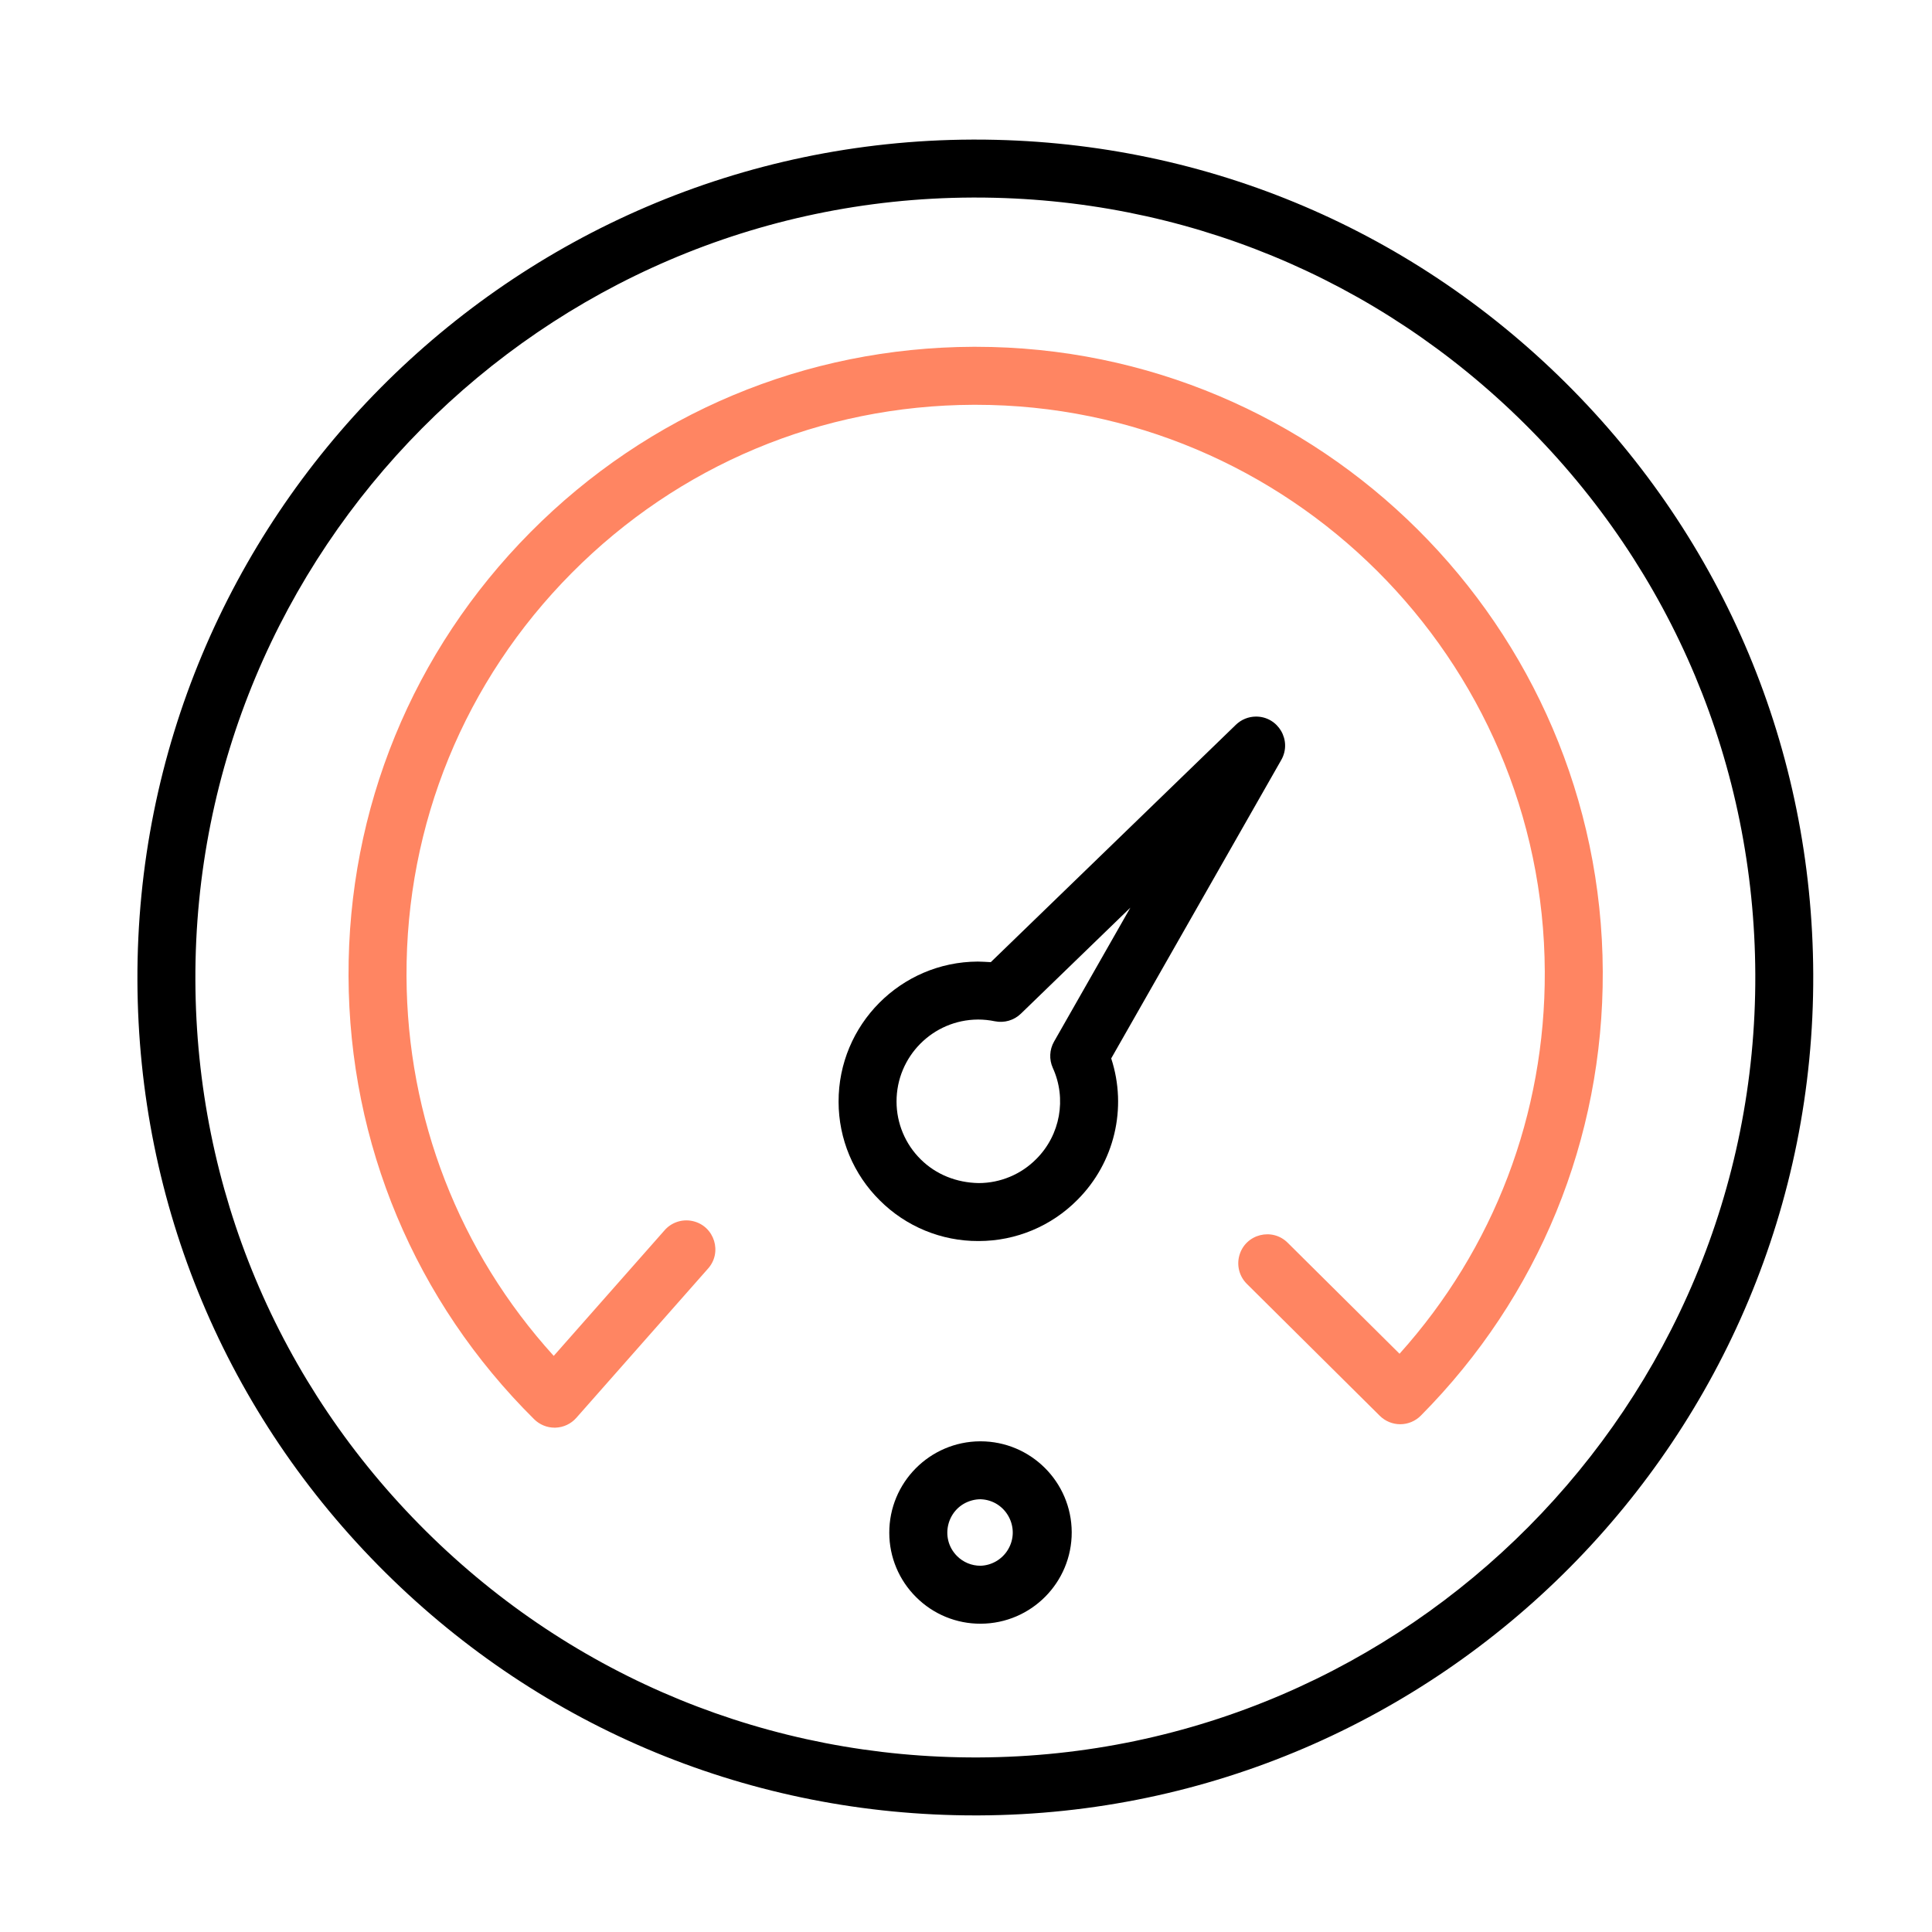 <?xml version="1.0" encoding="UTF-8"?> <svg xmlns="http://www.w3.org/2000/svg" viewBox="1950 2450 100 100" width="100" height="100" data-guides="{&quot;vertical&quot;:[],&quot;horizontal&quot;:[]}"><path fill="#000000" stroke="none" fill-opacity="1" stroke-width="1" stroke-opacity="1" color="rgb(51, 51, 51)" fill-rule="evenodd" id="tSvga0096b0f56" title="Path 6" d="M 2031.031 2469.808 C 2022.849 2461.69 2012.009 2457.225 2000.489 2457.225C 2000.431 2457.225 2000.373 2457.225 2000.315 2457.225C 1976.4 2457.319 1957.021 2476.85 1957.113 2500.765C 1957.158 2512.35 1961.712 2523.223 1969.935 2531.382C 1978.118 2539.501 1988.957 2543.966 2000.477 2543.965C 2000.535 2543.965 2000.594 2543.965 2000.652 2543.965C 2024.566 2543.872 2043.946 2524.341 2043.853 2500.426C 2043.809 2488.842 2039.255 2477.968 2031.031 2469.808ZM 2000.641 2540.965 C 1989.885 2541.005 1979.704 2536.849 1972.049 2529.253C 1964.394 2521.657 1960.155 2511.536 1960.113 2500.753C 1960.027 2478.493 1978.066 2460.312 2000.326 2460.225C 2000.38 2460.225 2000.434 2460.225 2000.488 2460.225C 2011.211 2460.225 2021.302 2464.381 2028.918 2471.938C 2036.573 2479.533 2040.812 2489.654 2040.854 2500.438C 2040.94 2522.698 2022.9 2540.878 2000.641 2540.965Z"></path><path fill="#000000" stroke="none" fill-opacity="1" stroke-width="1" stroke-opacity="1" color="rgb(51, 51, 51)" fill-rule="evenodd" id="tSvgf440015ab2" title="Path 7" d="M 2016.319 2489.333 C 2016.89 2488.328 2016.159 2487.083 2015.004 2487.09C 2014.618 2487.093 2014.248 2487.244 2013.971 2487.512C 2009.742 2491.608 2005.512 2495.705 2001.283 2499.801C 2001.058 2499.781 2000.819 2499.781 2000.611 2499.771C 1996.623 2499.787 1993.391 2503.044 1993.405 2507.032C 1993.407 2508.951 1994.177 2510.79 1995.544 2512.138C 1996.894 2513.486 1998.726 2514.241 2000.634 2514.236C 2000.645 2514.236 2000.655 2514.236 2000.666 2514.236C 2002.586 2514.234 2004.424 2513.464 2005.773 2512.098C 2007.684 2510.182 2008.358 2507.355 2007.516 2504.783C 2010.45 2499.633 2013.385 2494.483 2016.319 2489.333ZM 2004.492 2505.272 C 2005.219 2506.866 2004.881 2508.744 2003.643 2509.985C 2002.854 2510.785 2001.778 2511.235 2000.654 2511.236C 1999.523 2511.214 1998.459 2510.805 1997.656 2510.008C 1996.856 2509.219 1996.406 2508.143 1996.405 2507.02C 1996.399 2504.684 1998.284 2502.784 2000.62 2502.771C 2000.623 2502.771 2000.627 2502.771 2000.63 2502.771C 2000.915 2502.771 2001.206 2502.801 2001.495 2502.861C 2001.979 2502.959 2002.483 2502.814 2002.841 2502.468C 2004.73 2500.639 2006.619 2498.809 2008.508 2496.98C 2007.191 2499.292 2005.873 2501.604 2004.556 2503.916C 2004.32 2504.331 2004.296 2504.835 2004.492 2505.272ZM 2000.751 2524.602 C 2000.745 2524.602 2000.738 2524.602 2000.732 2524.602C 1998.126 2524.615 1996.022 2526.735 1996.029 2529.341C 1996.03 2530.594 1996.533 2531.794 1997.425 2532.674C 1998.307 2533.554 1999.504 2534.047 2000.75 2534.043C 2000.756 2534.043 2000.763 2534.043 2000.769 2534.043C 2003.375 2534.03 2005.479 2531.91 2005.472 2529.304C 2005.46 2526.705 2003.35 2524.604 2000.751 2524.602ZM 2000.758 2531.043 C 2000.756 2531.043 2000.753 2531.043 2000.751 2531.043C 2000.293 2531.043 1999.863 2530.866 1999.539 2530.544C 1998.601 2529.606 1999.03 2528.003 2000.312 2527.66C 2000.453 2527.622 2000.598 2527.602 2000.744 2527.601C 2000.746 2527.601 2000.749 2527.601 2000.751 2527.601C 2002.076 2527.643 2002.858 2529.104 2002.159 2530.23C 2001.856 2530.718 2001.331 2531.022 2000.758 2531.043Z"></path><path fill="#ff8562" stroke="none" fill-opacity="1" stroke-width="1" stroke-opacity="1" color="rgb(51, 51, 51)" fill-rule="evenodd" id="tSvg1631f686d9c" title="Path 8" d="M 2000.5 2467.95 C 2000.458 2467.95 2000.415 2467.95 2000.373 2467.95C 1991.703 2467.983 1983.565 2471.391 1977.458 2477.545C 1971.352 2483.699 1968.007 2491.863 1968.04 2500.533C 1968.075 2509.21 1971.487 2517.352 1977.649 2523.461C 1977.931 2523.739 1978.31 2523.896 1978.705 2523.896C 1978.722 2523.896 1978.738 2523.895 1978.755 2523.895C 1979.168 2523.881 1979.557 2523.698 1979.83 2523.388C 1982.095 2520.821 1984.361 2518.254 1986.626 2515.687C 1987.412 2514.841 1986.986 2513.461 1985.861 2513.204C 1985.312 2513.079 1984.739 2513.271 1984.377 2513.703C 1982.472 2515.862 1980.566 2518.022 1978.661 2520.181C 1973.765 2514.785 1971.07 2507.865 1971.041 2500.523C 1971.011 2492.654 1974.046 2485.245 1979.589 2479.66C 1985.132 2474.075 1992.517 2470.982 2000.386 2470.952C 2000.424 2470.952 2000.463 2470.952 2000.501 2470.952C 2016.691 2470.952 2029.896 2484.092 2029.958 2500.297C 2029.986 2507.664 2027.328 2514.628 2022.44 2520.07C 2020.516 2518.16 2018.591 2516.251 2016.667 2514.341C 2015.861 2513.514 2014.462 2513.869 2014.149 2514.98C 2013.998 2515.514 2014.154 2516.086 2014.554 2516.47C 2016.842 2518.741 2019.13 2521.011 2021.418 2523.282C 2021.699 2523.561 2022.079 2523.718 2022.475 2523.718C 2022.477 2523.718 2022.479 2523.718 2022.481 2523.718C 2022.879 2523.716 2023.259 2523.557 2023.54 2523.275C 2029.647 2517.121 2032.992 2508.957 2032.959 2500.286C 2032.887 2482.427 2018.34 2467.95 2000.5 2467.95Z"></path><defs></defs></svg> 
